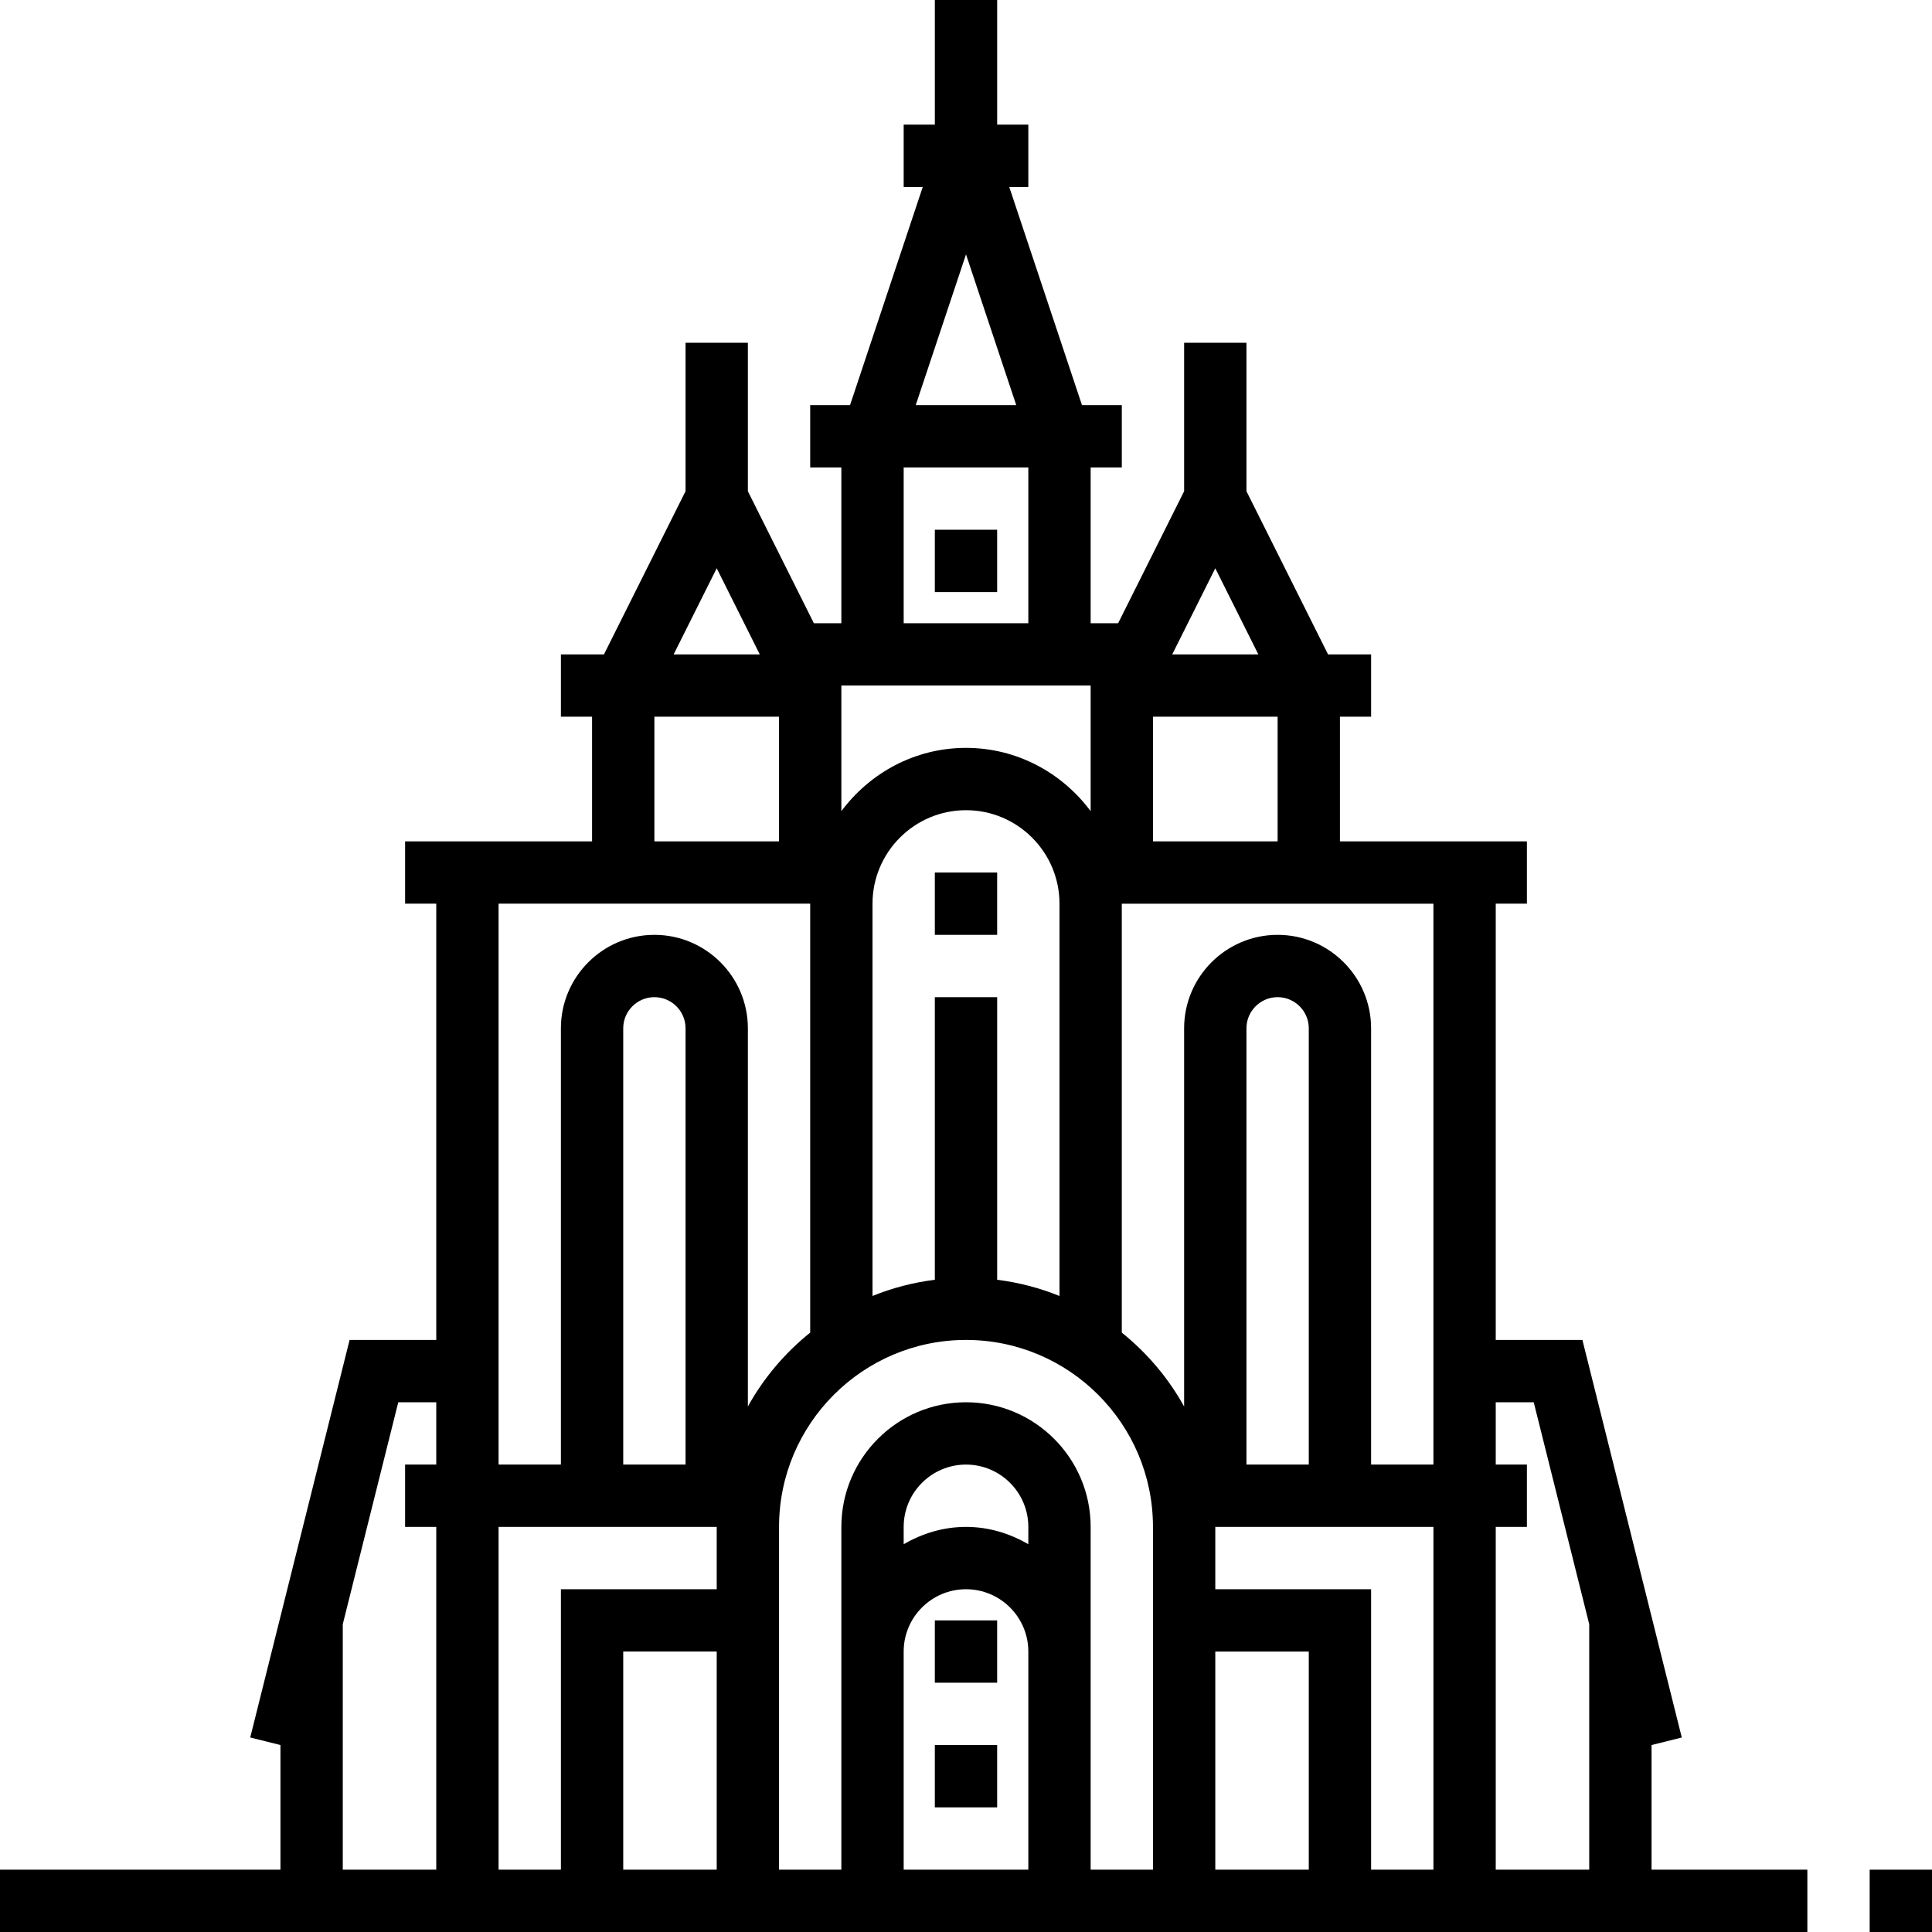 <?xml version="1.0" encoding="iso-8859-1"?>
<!-- Uploaded to: SVG Repo, www.svgrepo.com, Generator: SVG Repo Mixer Tools -->
<svg fill="#000000" version="1.1" id="Layer_1" xmlns="http://www.w3.org/2000/svg" xmlns:xlink="http://www.w3.org/1999/xlink" 
	 viewBox="0 0 290.625 290.625" xml:space="preserve">
<g>
	<g>
		<g>
			<rect x="140.625" y="131.25" width="9.375" height="9.375"/>
			<rect x="140.625" y="262.5" width="9.375" height="9.375"/>
			<rect x="140.625" y="243.75" width="9.375" height="9.375"/>
			<path d="M248.438,262.5l4.547-1.134l-14.948-59.803H225v-65.625h4.688v-9.375h-28.125v-18.75h4.688v-9.375h-6.478L187.5,73.894
				V51.563h-9.375v22.331l-9.928,19.856h-4.134V70.313h4.688v-9.375h-5.995L151.82,28.125h2.869V18.75H150V0h-9.375v18.75h-4.688
				v9.375h2.869L127.87,60.938h-5.995v9.375h4.688V93.75h-4.134L112.5,73.894V51.563h-9.375v22.331L90.853,98.438h-6.478v9.375
				h4.688v18.75H60.938v9.375h4.688v65.625H52.589l-14.948,59.803l4.547,1.134v18.75H0v9.375h107.813h75h89.063v-9.375h-23.438
				V262.5z M65.625,220.313h-4.688v9.375h4.688v51.563H51.563v-36.924l8.348-33.389h5.714V220.313z M182.812,85.482l6.478,12.956
				h-12.956L182.812,85.482z M173.438,107.813h18.75v18.75h-18.75V107.813z M145.313,38.264l7.556,22.673h-15.117L145.313,38.264z
				 M135.938,70.313h18.75V93.75h-18.75V70.313z M126.563,103.125h37.5v18.895c-4.275-5.742-11.058-9.52-18.75-9.52
				c-7.692,0-14.475,3.778-18.75,9.52V103.125z M140.625,150v42.511c-3.272,0.413-6.417,1.233-9.375,2.438v-59.011
				c0-7.753,6.309-14.063,14.063-14.063c7.754,0,14.063,6.309,14.063,14.063v59.011c-2.958-1.2-6.103-2.025-9.375-2.438V150H140.625
				z M107.813,85.481l6.478,12.956h-12.956L107.813,85.481z M98.438,107.813h18.75v18.75h-18.75V107.813z M107.813,281.25H93.75
				v-32.813h14.063V281.25z M107.813,239.063H84.375v42.188H75v-51.563h32.813V239.063z M93.75,220.313v-65.625
				c0-2.587,2.105-4.688,4.688-4.688s4.688,2.1,4.688,4.688v65.625h-0.001H93.75z M98.437,140.625
				c-7.754,0-14.063,6.309-14.063,14.063v65.625H75v-84.375h46.875v64.523c-3.802,3.052-6.998,6.82-9.375,11.114v-56.887
				C112.5,146.935,106.191,140.625,98.437,140.625z M154.688,281.251h-18.75v-32.813c0-5.171,4.204-9.375,9.375-9.375
				c5.17,0,9.375,4.205,9.375,9.375V281.251z M154.688,232.294c-2.77-1.612-5.944-2.606-9.375-2.606
				c-3.431,0-6.605,0.994-9.375,2.606v-2.606c0-5.17,4.205-9.375,9.375-9.375c5.17,0,9.375,4.205,9.375,9.375V232.294z
				 M173.438,281.25h-9.375v-51.563c0-10.341-8.409-18.75-18.75-18.75s-18.75,8.409-18.75,18.75v51.563h-9.375v-51.563
				c0-15.511,12.614-28.125,28.125-28.125c15.511,0,28.125,12.614,28.125,28.125V281.25z M178.124,154.688v56.888
				c-2.377-4.289-5.573-8.058-9.375-11.114v-64.523h46.875v84.374h-9.374v-65.625c0-7.753-6.309-14.063-14.063-14.063
				C184.433,140.625,178.124,146.934,178.124,154.688z M196.876,154.688v65.625h-0.001H187.5v-65.625
				c0-2.587,2.105-4.688,4.688-4.688S196.876,152.1,196.876,154.688z M196.876,281.251h-14.063v-32.813h14.063V281.251z
				 M215.626,281.251h-9.375v-42.188h-23.438v-9.375h32.813V281.251z M239.062,281.25H225v-51.563h4.688v-9.375H225v-9.375h5.714
				v0.001l8.348,33.389V281.25z"/>
			<rect x="140.625" y="79.688" width="9.375" height="9.375"/>
			<rect x="281.25" y="281.25" width="9.375" height="9.375"/>
		</g>
	</g>
</g>
</svg>